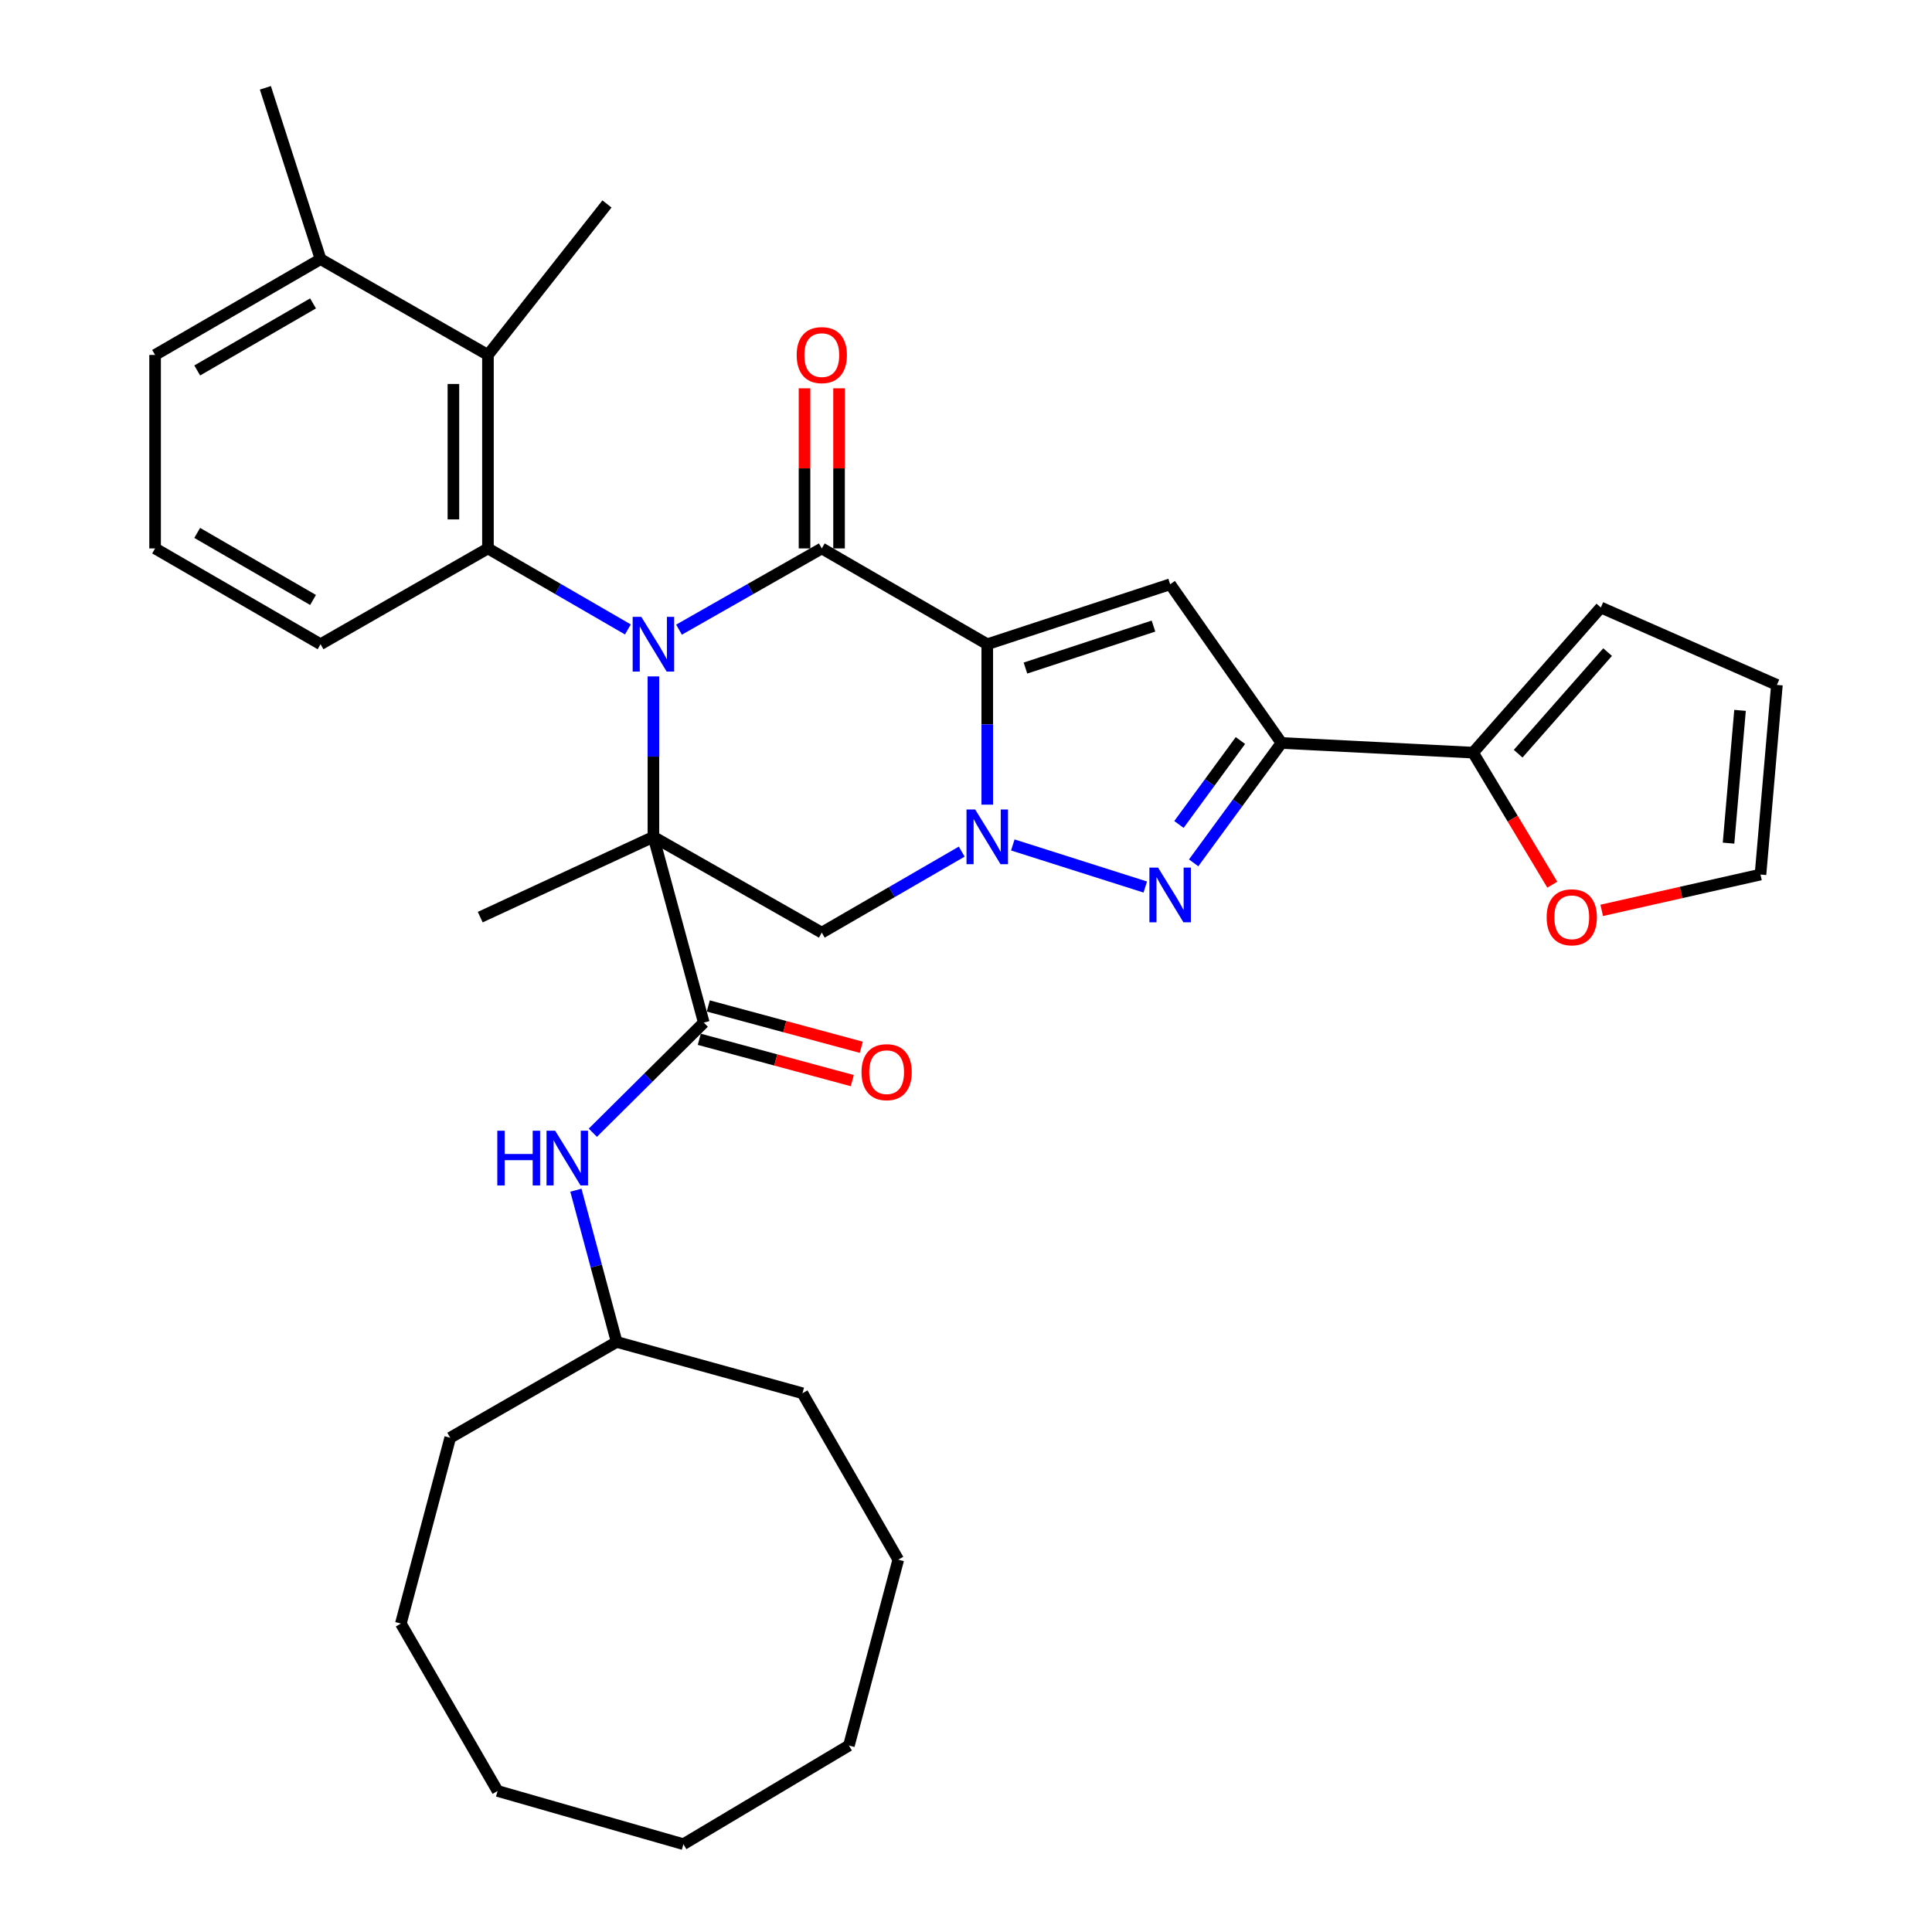 <?xml version='1.0' encoding='iso-8859-1'?>
<svg version='1.1' baseProfile='full'
              xmlns='http://www.w3.org/2000/svg'
                      xmlns:rdkit='http://www.rdkit.org/xml'
                      xmlns:xlink='http://www.w3.org/1999/xlink'
                  xml:space='preserve'
width='1000px' height='1000px' viewBox='0 0 1000 1000'>
<!-- END OF HEADER -->
<rect style='opacity:1.0;fill:#FFFFFF;stroke:none' width='1000' height='1000' x='0' y='0'> </rect>
<path class='bond-0' d='M 338.209,350.104 L 338.209,391.623' style='fill:none;fill-rule:evenodd;stroke:#0000FF;stroke-width:6px;stroke-linecap:butt;stroke-linejoin:miter;stroke-opacity:1' />
<path class='bond-0' d='M 338.209,391.623 L 338.209,433.143' style='fill:none;fill-rule:evenodd;stroke:#000000;stroke-width:6px;stroke-linecap:butt;stroke-linejoin:miter;stroke-opacity:1' />
<path class='bond-3' d='M 351.456,325.915 L 388.406,304.89' style='fill:none;fill-rule:evenodd;stroke:#0000FF;stroke-width:6px;stroke-linecap:butt;stroke-linejoin:miter;stroke-opacity:1' />
<path class='bond-3' d='M 388.406,304.89 L 425.356,283.865' style='fill:none;fill-rule:evenodd;stroke:#000000;stroke-width:6px;stroke-linecap:butt;stroke-linejoin:miter;stroke-opacity:1' />
<path class='bond-8' d='M 324.995,325.802 L 288.778,304.833' style='fill:none;fill-rule:evenodd;stroke:#0000FF;stroke-width:6px;stroke-linecap:butt;stroke-linejoin:miter;stroke-opacity:1' />
<path class='bond-8' d='M 288.778,304.833 L 252.562,283.865' style='fill:none;fill-rule:evenodd;stroke:#000000;stroke-width:6px;stroke-linecap:butt;stroke-linejoin:miter;stroke-opacity:1' />
<path class='bond-7' d='M 338.209,433.143 L 425.356,482.729' style='fill:none;fill-rule:evenodd;stroke:#000000;stroke-width:6px;stroke-linecap:butt;stroke-linejoin:miter;stroke-opacity:1' />
<path class='bond-9' d='M 338.209,433.143 L 364.279,529.307' style='fill:none;fill-rule:evenodd;stroke:#000000;stroke-width:6px;stroke-linecap:butt;stroke-linejoin:miter;stroke-opacity:1' />
<path class='bond-20' d='M 338.209,433.143 L 248.569,474.705' style='fill:none;fill-rule:evenodd;stroke:#000000;stroke-width:6px;stroke-linecap:butt;stroke-linejoin:miter;stroke-opacity:1' />
<path class='bond-1' d='M 511.004,333.452 L 425.356,283.865' style='fill:none;fill-rule:evenodd;stroke:#000000;stroke-width:6px;stroke-linecap:butt;stroke-linejoin:miter;stroke-opacity:1' />
<path class='bond-2' d='M 511.004,333.452 L 511.004,374.971' style='fill:none;fill-rule:evenodd;stroke:#000000;stroke-width:6px;stroke-linecap:butt;stroke-linejoin:miter;stroke-opacity:1' />
<path class='bond-2' d='M 511.004,374.971 L 511.004,416.49' style='fill:none;fill-rule:evenodd;stroke:#0000FF;stroke-width:6px;stroke-linecap:butt;stroke-linejoin:miter;stroke-opacity:1' />
<path class='bond-5' d='M 511.004,333.452 L 605.669,302.417' style='fill:none;fill-rule:evenodd;stroke:#000000;stroke-width:6px;stroke-linecap:butt;stroke-linejoin:miter;stroke-opacity:1' />
<path class='bond-5' d='M 530.773,345.784 L 597.038,324.059' style='fill:none;fill-rule:evenodd;stroke:#000000;stroke-width:6px;stroke-linecap:butt;stroke-linejoin:miter;stroke-opacity:1' />
<path class='bond-4' d='M 524.227,437.343 L 592.793,459.124' style='fill:none;fill-rule:evenodd;stroke:#0000FF;stroke-width:6px;stroke-linecap:butt;stroke-linejoin:miter;stroke-opacity:1' />
<path class='bond-34' d='M 497.79,440.793 L 461.573,461.761' style='fill:none;fill-rule:evenodd;stroke:#0000FF;stroke-width:6px;stroke-linecap:butt;stroke-linejoin:miter;stroke-opacity:1' />
<path class='bond-34' d='M 461.573,461.761 L 425.356,482.729' style='fill:none;fill-rule:evenodd;stroke:#000000;stroke-width:6px;stroke-linecap:butt;stroke-linejoin:miter;stroke-opacity:1' />
<path class='bond-13' d='M 434.295,283.865 L 434.295,242.423' style='fill:none;fill-rule:evenodd;stroke:#000000;stroke-width:6px;stroke-linecap:butt;stroke-linejoin:miter;stroke-opacity:1' />
<path class='bond-13' d='M 434.295,242.423 L 434.295,200.982' style='fill:none;fill-rule:evenodd;stroke:#FF0000;stroke-width:6px;stroke-linecap:butt;stroke-linejoin:miter;stroke-opacity:1' />
<path class='bond-13' d='M 416.418,283.865 L 416.418,242.423' style='fill:none;fill-rule:evenodd;stroke:#000000;stroke-width:6px;stroke-linecap:butt;stroke-linejoin:miter;stroke-opacity:1' />
<path class='bond-13' d='M 416.418,242.423 L 416.418,200.982' style='fill:none;fill-rule:evenodd;stroke:#FF0000;stroke-width:6px;stroke-linecap:butt;stroke-linejoin:miter;stroke-opacity:1' />
<path class='bond-36' d='M 617.826,446.617 L 640.553,415.588' style='fill:none;fill-rule:evenodd;stroke:#0000FF;stroke-width:6px;stroke-linecap:butt;stroke-linejoin:miter;stroke-opacity:1' />
<path class='bond-36' d='M 640.553,415.588 L 663.28,384.559' style='fill:none;fill-rule:evenodd;stroke:#000000;stroke-width:6px;stroke-linecap:butt;stroke-linejoin:miter;stroke-opacity:1' />
<path class='bond-36' d='M 610.222,426.745 L 626.131,405.025' style='fill:none;fill-rule:evenodd;stroke:#0000FF;stroke-width:6px;stroke-linecap:butt;stroke-linejoin:miter;stroke-opacity:1' />
<path class='bond-36' d='M 626.131,405.025 L 642.041,383.304' style='fill:none;fill-rule:evenodd;stroke:#000000;stroke-width:6px;stroke-linecap:butt;stroke-linejoin:miter;stroke-opacity:1' />
<path class='bond-6' d='M 605.669,302.417 L 663.28,384.559' style='fill:none;fill-rule:evenodd;stroke:#000000;stroke-width:6px;stroke-linecap:butt;stroke-linejoin:miter;stroke-opacity:1' />
<path class='bond-10' d='M 663.28,384.559 L 762.454,389.564' style='fill:none;fill-rule:evenodd;stroke:#000000;stroke-width:6px;stroke-linecap:butt;stroke-linejoin:miter;stroke-opacity:1' />
<path class='bond-11' d='M 252.562,283.865 L 252.562,183.718' style='fill:none;fill-rule:evenodd;stroke:#000000;stroke-width:6px;stroke-linecap:butt;stroke-linejoin:miter;stroke-opacity:1' />
<path class='bond-11' d='M 234.685,268.843 L 234.685,198.74' style='fill:none;fill-rule:evenodd;stroke:#000000;stroke-width:6px;stroke-linecap:butt;stroke-linejoin:miter;stroke-opacity:1' />
<path class='bond-21' d='M 252.562,283.865 L 165.921,333.452' style='fill:none;fill-rule:evenodd;stroke:#000000;stroke-width:6px;stroke-linecap:butt;stroke-linejoin:miter;stroke-opacity:1' />
<path class='bond-12' d='M 364.279,529.307 L 335.563,557.802' style='fill:none;fill-rule:evenodd;stroke:#000000;stroke-width:6px;stroke-linecap:butt;stroke-linejoin:miter;stroke-opacity:1' />
<path class='bond-12' d='M 335.563,557.802 L 306.846,586.296' style='fill:none;fill-rule:evenodd;stroke:#0000FF;stroke-width:6px;stroke-linecap:butt;stroke-linejoin:miter;stroke-opacity:1' />
<path class='bond-15' d='M 361.948,537.936 L 401.545,548.631' style='fill:none;fill-rule:evenodd;stroke:#000000;stroke-width:6px;stroke-linecap:butt;stroke-linejoin:miter;stroke-opacity:1' />
<path class='bond-15' d='M 401.545,548.631 L 441.143,559.326' style='fill:none;fill-rule:evenodd;stroke:#FF0000;stroke-width:6px;stroke-linecap:butt;stroke-linejoin:miter;stroke-opacity:1' />
<path class='bond-15' d='M 366.61,520.678 L 406.207,531.373' style='fill:none;fill-rule:evenodd;stroke:#000000;stroke-width:6px;stroke-linecap:butt;stroke-linejoin:miter;stroke-opacity:1' />
<path class='bond-15' d='M 406.207,531.373 L 445.804,542.068' style='fill:none;fill-rule:evenodd;stroke:#FF0000;stroke-width:6px;stroke-linecap:butt;stroke-linejoin:miter;stroke-opacity:1' />
<path class='bond-14' d='M 762.454,389.564 L 782.957,423.733' style='fill:none;fill-rule:evenodd;stroke:#000000;stroke-width:6px;stroke-linecap:butt;stroke-linejoin:miter;stroke-opacity:1' />
<path class='bond-14' d='M 782.957,423.733 L 803.459,457.903' style='fill:none;fill-rule:evenodd;stroke:#FF0000;stroke-width:6px;stroke-linecap:butt;stroke-linejoin:miter;stroke-opacity:1' />
<path class='bond-16' d='M 762.454,389.564 L 828.597,314.444' style='fill:none;fill-rule:evenodd;stroke:#000000;stroke-width:6px;stroke-linecap:butt;stroke-linejoin:miter;stroke-opacity:1' />
<path class='bond-16' d='M 785.792,390.109 L 832.092,337.525' style='fill:none;fill-rule:evenodd;stroke:#000000;stroke-width:6px;stroke-linecap:butt;stroke-linejoin:miter;stroke-opacity:1' />
<path class='bond-17' d='M 252.562,183.718 L 165.921,134.131' style='fill:none;fill-rule:evenodd;stroke:#000000;stroke-width:6px;stroke-linecap:butt;stroke-linejoin:miter;stroke-opacity:1' />
<path class='bond-23' d='M 252.562,183.718 L 314.166,105.569' style='fill:none;fill-rule:evenodd;stroke:#000000;stroke-width:6px;stroke-linecap:butt;stroke-linejoin:miter;stroke-opacity:1' />
<path class='bond-22' d='M 298.083,616.046 L 308.632,655.315' style='fill:none;fill-rule:evenodd;stroke:#0000FF;stroke-width:6px;stroke-linecap:butt;stroke-linejoin:miter;stroke-opacity:1' />
<path class='bond-22' d='M 308.632,655.315 L 319.181,694.584' style='fill:none;fill-rule:evenodd;stroke:#000000;stroke-width:6px;stroke-linecap:butt;stroke-linejoin:miter;stroke-opacity:1' />
<path class='bond-18' d='M 829.044,471.207 L 870.135,461.937' style='fill:none;fill-rule:evenodd;stroke:#FF0000;stroke-width:6px;stroke-linecap:butt;stroke-linejoin:miter;stroke-opacity:1' />
<path class='bond-18' d='M 870.135,461.937 L 911.225,452.667' style='fill:none;fill-rule:evenodd;stroke:#000000;stroke-width:6px;stroke-linecap:butt;stroke-linejoin:miter;stroke-opacity:1' />
<path class='bond-19' d='M 828.597,314.444 L 919.726,354.507' style='fill:none;fill-rule:evenodd;stroke:#000000;stroke-width:6px;stroke-linecap:butt;stroke-linejoin:miter;stroke-opacity:1' />
<path class='bond-26' d='M 165.921,134.131 L 137.359,45.455' style='fill:none;fill-rule:evenodd;stroke:#000000;stroke-width:6px;stroke-linecap:butt;stroke-linejoin:miter;stroke-opacity:1' />
<path class='bond-35' d='M 165.921,134.131 L 80.274,183.718' style='fill:none;fill-rule:evenodd;stroke:#000000;stroke-width:6px;stroke-linecap:butt;stroke-linejoin:miter;stroke-opacity:1' />
<path class='bond-35' d='M 162.031,157.04 L 102.078,191.751' style='fill:none;fill-rule:evenodd;stroke:#000000;stroke-width:6px;stroke-linecap:butt;stroke-linejoin:miter;stroke-opacity:1' />
<path class='bond-37' d='M 911.225,452.667 L 919.726,354.507' style='fill:none;fill-rule:evenodd;stroke:#000000;stroke-width:6px;stroke-linecap:butt;stroke-linejoin:miter;stroke-opacity:1' />
<path class='bond-37' d='M 894.691,436.401 L 900.641,367.688' style='fill:none;fill-rule:evenodd;stroke:#000000;stroke-width:6px;stroke-linecap:butt;stroke-linejoin:miter;stroke-opacity:1' />
<path class='bond-24' d='M 165.921,333.452 L 80.274,283.865' style='fill:none;fill-rule:evenodd;stroke:#000000;stroke-width:6px;stroke-linecap:butt;stroke-linejoin:miter;stroke-opacity:1' />
<path class='bond-24' d='M 162.031,310.544 L 102.078,275.833' style='fill:none;fill-rule:evenodd;stroke:#000000;stroke-width:6px;stroke-linecap:butt;stroke-linejoin:miter;stroke-opacity:1' />
<path class='bond-27' d='M 319.181,694.584 L 233.027,744.171' style='fill:none;fill-rule:evenodd;stroke:#000000;stroke-width:6px;stroke-linecap:butt;stroke-linejoin:miter;stroke-opacity:1' />
<path class='bond-28' d='M 319.181,694.584 L 415.356,721.14' style='fill:none;fill-rule:evenodd;stroke:#000000;stroke-width:6px;stroke-linecap:butt;stroke-linejoin:miter;stroke-opacity:1' />
<path class='bond-25' d='M 80.274,283.865 L 80.274,183.718' style='fill:none;fill-rule:evenodd;stroke:#000000;stroke-width:6px;stroke-linecap:butt;stroke-linejoin:miter;stroke-opacity:1' />
<path class='bond-30' d='M 233.027,744.171 L 207.484,840.365' style='fill:none;fill-rule:evenodd;stroke:#000000;stroke-width:6px;stroke-linecap:butt;stroke-linejoin:miter;stroke-opacity:1' />
<path class='bond-29' d='M 415.356,721.14 L 464.943,807.284' style='fill:none;fill-rule:evenodd;stroke:#000000;stroke-width:6px;stroke-linecap:butt;stroke-linejoin:miter;stroke-opacity:1' />
<path class='bond-31' d='M 464.943,807.284 L 439.399,903.469' style='fill:none;fill-rule:evenodd;stroke:#000000;stroke-width:6px;stroke-linecap:butt;stroke-linejoin:miter;stroke-opacity:1' />
<path class='bond-32' d='M 207.484,840.365 L 257.557,927.006' style='fill:none;fill-rule:evenodd;stroke:#000000;stroke-width:6px;stroke-linecap:butt;stroke-linejoin:miter;stroke-opacity:1' />
<path class='bond-33' d='M 439.399,903.469 L 353.732,954.545' style='fill:none;fill-rule:evenodd;stroke:#000000;stroke-width:6px;stroke-linecap:butt;stroke-linejoin:miter;stroke-opacity:1' />
<path class='bond-38' d='M 257.557,927.006 L 353.732,954.545' style='fill:none;fill-rule:evenodd;stroke:#000000;stroke-width:6px;stroke-linecap:butt;stroke-linejoin:miter;stroke-opacity:1' />
<path  class='atom-0' d='M 331.949 319.292
L 341.229 334.292
Q 342.149 335.772, 343.629 338.452
Q 345.109 341.132, 345.189 341.292
L 345.189 319.292
L 348.949 319.292
L 348.949 347.612
L 345.069 347.612
L 335.109 331.212
Q 333.949 329.292, 332.709 327.092
Q 331.509 324.892, 331.149 324.212
L 331.149 347.612
L 327.469 347.612
L 327.469 319.292
L 331.949 319.292
' fill='#0000FF'/>
<path  class='atom-3' d='M 504.744 418.983
L 514.024 433.983
Q 514.944 435.463, 516.424 438.143
Q 517.904 440.823, 517.984 440.983
L 517.984 418.983
L 521.744 418.983
L 521.744 447.303
L 517.864 447.303
L 507.904 430.903
Q 506.744 428.983, 505.504 426.783
Q 504.304 424.583, 503.944 423.903
L 503.944 447.303
L 500.264 447.303
L 500.264 418.983
L 504.744 418.983
' fill='#0000FF'/>
<path  class='atom-5' d='M 599.409 449.054
L 608.689 464.054
Q 609.609 465.534, 611.089 468.214
Q 612.569 470.894, 612.649 471.054
L 612.649 449.054
L 616.409 449.054
L 616.409 477.374
L 612.529 477.374
L 602.569 460.974
Q 601.409 459.054, 600.169 456.854
Q 598.969 454.654, 598.609 453.974
L 598.609 477.374
L 594.929 477.374
L 594.929 449.054
L 599.409 449.054
' fill='#0000FF'/>
<path  class='atom-13' d='M 257.398 585.262
L 261.238 585.262
L 261.238 597.302
L 275.718 597.302
L 275.718 585.262
L 279.558 585.262
L 279.558 613.582
L 275.718 613.582
L 275.718 600.502
L 261.238 600.502
L 261.238 613.582
L 257.398 613.582
L 257.398 585.262
' fill='#0000FF'/>
<path  class='atom-13' d='M 287.358 585.262
L 296.638 600.262
Q 297.558 601.742, 299.038 604.422
Q 300.518 607.102, 300.598 607.262
L 300.598 585.262
L 304.358 585.262
L 304.358 613.582
L 300.478 613.582
L 290.518 597.182
Q 289.358 595.262, 288.118 593.062
Q 286.918 590.862, 286.558 590.182
L 286.558 613.582
L 282.878 613.582
L 282.878 585.262
L 287.358 585.262
' fill='#0000FF'/>
<path  class='atom-14' d='M 412.356 183.798
Q 412.356 176.998, 415.716 173.198
Q 419.076 169.398, 425.356 169.398
Q 431.636 169.398, 434.996 173.198
Q 438.356 176.998, 438.356 183.798
Q 438.356 190.678, 434.956 194.598
Q 431.556 198.478, 425.356 198.478
Q 419.116 198.478, 415.716 194.598
Q 412.356 190.718, 412.356 183.798
M 425.356 195.278
Q 429.676 195.278, 431.996 192.398
Q 434.356 189.478, 434.356 183.798
Q 434.356 178.238, 431.996 175.438
Q 429.676 172.598, 425.356 172.598
Q 421.036 172.598, 418.676 175.398
Q 416.356 178.198, 416.356 183.798
Q 416.356 189.518, 418.676 192.398
Q 421.036 195.278, 425.356 195.278
' fill='#FF0000'/>
<path  class='atom-15' d='M 800.541 474.785
Q 800.541 467.985, 803.901 464.185
Q 807.261 460.385, 813.541 460.385
Q 819.821 460.385, 823.181 464.185
Q 826.541 467.985, 826.541 474.785
Q 826.541 481.665, 823.141 485.585
Q 819.741 489.465, 813.541 489.465
Q 807.301 489.465, 803.901 485.585
Q 800.541 481.705, 800.541 474.785
M 813.541 486.265
Q 817.861 486.265, 820.181 483.385
Q 822.541 480.465, 822.541 474.785
Q 822.541 469.225, 820.181 466.425
Q 817.861 463.585, 813.541 463.585
Q 809.221 463.585, 806.861 466.385
Q 804.541 469.185, 804.541 474.785
Q 804.541 480.505, 806.861 483.385
Q 809.221 486.265, 813.541 486.265
' fill='#FF0000'/>
<path  class='atom-16' d='M 445.924 554.95
Q 445.924 548.15, 449.284 544.35
Q 452.644 540.55, 458.924 540.55
Q 465.204 540.55, 468.564 544.35
Q 471.924 548.15, 471.924 554.95
Q 471.924 561.83, 468.524 565.75
Q 465.124 569.63, 458.924 569.63
Q 452.684 569.63, 449.284 565.75
Q 445.924 561.87, 445.924 554.95
M 458.924 566.43
Q 463.244 566.43, 465.564 563.55
Q 467.924 560.63, 467.924 554.95
Q 467.924 549.39, 465.564 546.59
Q 463.244 543.75, 458.924 543.75
Q 454.604 543.75, 452.244 546.55
Q 449.924 549.35, 449.924 554.95
Q 449.924 560.67, 452.244 563.55
Q 454.604 566.43, 458.924 566.43
' fill='#FF0000'/>
</svg>
